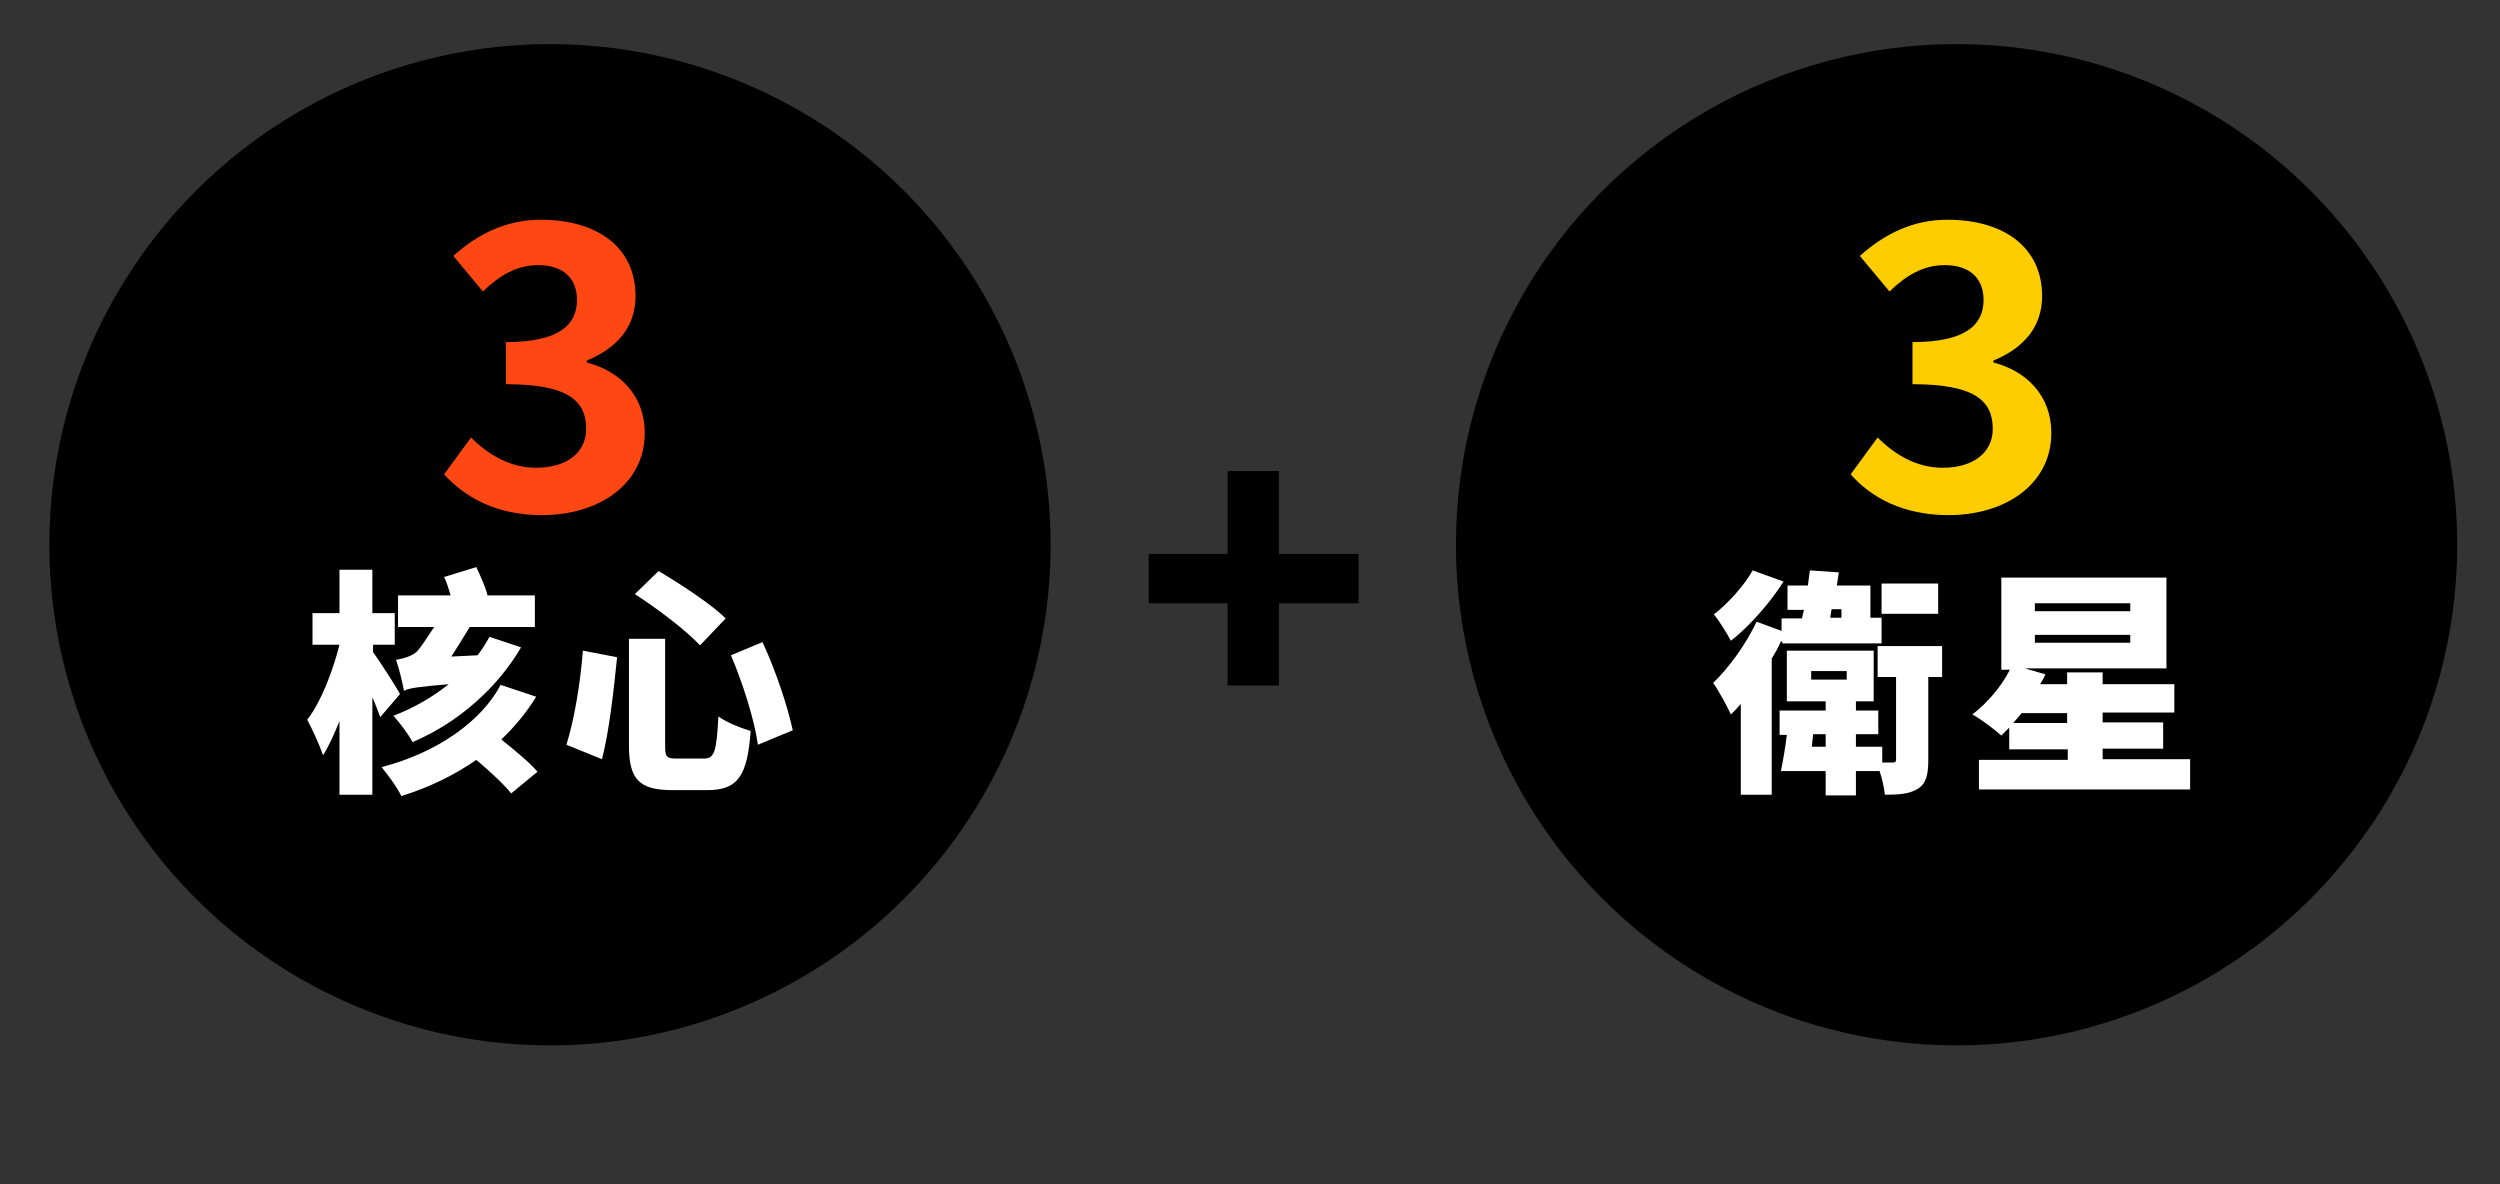 <?xml version="1.0" encoding="utf-8"?>
<!-- Generator: Adobe Illustrator 27.0.0, SVG Export Plug-In . SVG Version: 6.00 Build 0)  -->
<svg version="1.1" id="圖層_1" xmlns="http://www.w3.org/2000/svg" xmlns:xlink="http://www.w3.org/1999/xlink" x="0px" y="0px"
	 viewBox="0 0 380 180" style="enable-background:new 0 0 380 180;" xml:space="preserve">
<rect x="0" y="0" width="380" height="180" fill="#333333" stroke="none"/>
<style type="text/css">
	.st0{fill:#FE4713;}
	.st1{fill:#FFFFFF;}
	.st2{fill:#FDCD00;}
</style>
<circle cx="83.6" cy="82.8" r="76.1"/>
<g>
	<g>
		<path class="st0" d="M67.5,72.1l4.1-5.6c2.6,2.6,5.9,4.6,9.9,4.6c4.5,0,7.6-2.2,7.6-5.9c0-4.2-2.6-6.8-12.2-6.8v-6.4
			c8.2,0,10.8-2.7,10.8-6.4c0-3.4-2.2-5.3-5.9-5.3c-3.2,0-5.8,1.5-8.4,4l-4.5-5.4c3.8-3.4,8.1-5.5,13.3-5.5
			c8.6,0,14.4,4.2,14.4,11.6c0,4.7-2.8,7.9-7.4,9.8v0.3c5,1.3,8.8,5,8.8,10.7c0,7.9-7.1,12.5-15.6,12.5
			C75.4,78.3,70.7,75.6,67.5,72.1z"/>
		<path class="st1" d="M57.8,109c-0.3-0.8-0.7-1.9-1.2-3v14.8h-5v-11.2c-0.8,2-1.6,3.8-2.5,5.2c-0.5-1.5-1.6-3.9-2.4-5.4
			c2.1-2.7,3.9-7.4,4.9-11.4h-4.1v-4.8h4.1v-6.6h5v6.6H60v4.8h-3.3v1.1c1,1.4,3.6,5.4,4.1,6.4L57.8,109z M81.5,105.9
			c-1.4,2.3-3.2,4.5-5.3,6.5c2,1.6,4.3,3.5,5.5,4.9l-4,3.3c-1.1-1.4-3.3-3.4-5.3-5.1c-3.3,2.3-7.2,4.2-11.4,5.5
			c-0.6-1.3-2.1-3.3-3-4.4c8.5-2.2,15.2-7,18.1-12.5L81.5,105.9z M79.2,98.4c-3.5,6-9.4,11.4-16.5,14.4c-0.6-1.2-2-3-2.9-4
			c3.1-1.2,5.9-2.8,8.4-4.8c-4.8,0.4-6,0.6-6.8,1c-0.2-1.2-0.8-3.6-1.2-4.7c1-0.2,2.4-0.5,3.2-1.3c0.5-0.5,1.6-2.2,2.6-3.7h-5.5
			v-4.8h8c-0.3-1-0.6-2-1-2.8l4.9-1.5c0.6,1.3,1.4,3,1.7,4.3h7.2v4.8h-9.9c-0.9,1.5-1.9,3.1-2.8,4.5l4-0.2c0.7-0.9,1.3-1.9,1.8-2.8
			L79.2,98.4z"/>
		<path class="st1" d="M93.8,99.9c-0.5,4.9-1.2,11.3-2.3,15.5l-5.4-2.2c1.2-3.9,2.1-9.2,2.5-14.3L93.8,99.9z M101.1,97.1v16.2
			c0,1.8,0.2,2,1.8,2h4.1c1.6,0,1.9-1,2.2-6.4c1.2,0.9,3.5,1.8,4.9,2.2c-0.5,6.8-1.9,9-6.6,9h-5.3c-5.1,0-6.6-1.7-6.6-6.8V97.1
			H101.1z M100.1,86.8c3.2,1.9,8,5,10.2,7.2l-3.9,4.1c-2-2.2-6.5-5.6-9.9-7.8L100.1,86.8z M115.9,97.6c2,4.3,3.8,9.7,4.6,13.4
			l-5.3,2.2c-0.5-3.7-2.3-9.4-4.1-13.6L115.9,97.6z"/>
	</g>
</g>
<circle cx="297.4" cy="82.8" r="76.1"/>
<g>
	<g>
		<path class="st2" d="M281.3,72.1l4.1-5.6c2.6,2.6,5.9,4.6,9.9,4.6c4.5,0,7.6-2.2,7.6-5.9c0-4.2-2.6-6.8-12.2-6.8v-6.4
			c8.2,0,10.8-2.7,10.8-6.4c0-3.4-2.2-5.3-5.9-5.3c-3.2,0-5.8,1.5-8.4,4l-4.5-5.4c3.8-3.4,8.1-5.5,13.3-5.5
			c8.6,0,14.4,4.2,14.4,11.6c0,4.7-2.8,7.9-7.4,9.8v0.3c5,1.3,8.8,5,8.8,10.7c0,7.9-7.1,12.5-15.6,12.5
			C289.2,78.3,284.4,75.6,281.3,72.1z"/>
		<path class="st1" d="M270.7,97.5c-0.4,0.9-0.9,1.8-1.4,2.6v20.7h-4.7V107c-0.5,0.6-1,1.1-1.5,1.6c-0.5-1.1-1.9-3.7-2.7-4.8
			c2.4-2.3,5-5.9,6.6-9.3l3.8,1.4v-1.9h3.1l0.3-1.3h-2.5V89h3.1c0.1-0.8,0.2-1.6,0.3-2.3l4.4,0.3l-0.3,2h5.1v4.9h1.7v3.9h-15.1V97.5
			z M271.1,88.4c-2.1,3.3-5.2,6.8-8,9c-0.6-1.1-1.8-3.1-2.6-4c2.2-1.7,4.7-4.5,5.9-6.7L271.1,88.4z M295.2,102.9h-2.1v12.6
			c0,2.2-0.3,3.6-1.6,4.4c-1.3,0.8-2.9,0.9-5,0.9c-0.1-1-0.4-2.4-0.8-3.6h-3.6v3.7h-4.6v-3.7h-6.8c0.3-1.5,0.7-3.7,0.9-5.5h-1.1V108
			h7v-1.4h-5.9v-7.7h13.2v7.7h-2.7v1.4h3.4v3.6h-3.4v1.9h4v2.4h1.6c0.4,0,0.5-0.1,0.5-0.5v-12.5h-2.8v-4.7h9.8V102.9z M275.3,103.3
			h5.4V102h-5.4V103.3z M277.5,113.5v-1.9h-1.9l-0.2,1.9H277.5z M278.2,93.9h1.7v-1.3h-1.5L278.2,93.9z M294.6,93.3H286v-4.6h8.6
			V93.3z"/>
		<path class="st1" d="M332.9,115.5v4.5h-32.1v-4.5h13.5v-1.6h-8.9v-3.3c-0.4,0.4-0.8,0.8-1.2,1.2c-1-0.9-3.1-2.5-4.4-3.2
			c2.2-1.7,4.4-4.2,5.7-6.8h-1.3V87.8h25.1v13.8h-21.5l3.1,0.9c-0.2,0.5-0.5,1-0.8,1.5h4.1v-1.8h5.4v1.8h10.9v4.3h-10.9v1.5h9.2v4
			h-9.2v1.6H332.9z M314.2,109.9v-1.5h-6.9c-0.4,0.5-0.9,1-1.3,1.5H314.2z M309.3,92.9h14.5v-1.2h-14.5V92.9z M309.3,97.7h14.5v-1.2
			h-14.5V97.7z"/>
	</g>
</g>
<g>
	<path d="M186.6,91.7h-12v-7.5h12V71.6h7.8v12.6h12.1v7.5h-12.1v12.5h-7.8V91.7z"/>
</g>
</svg>
